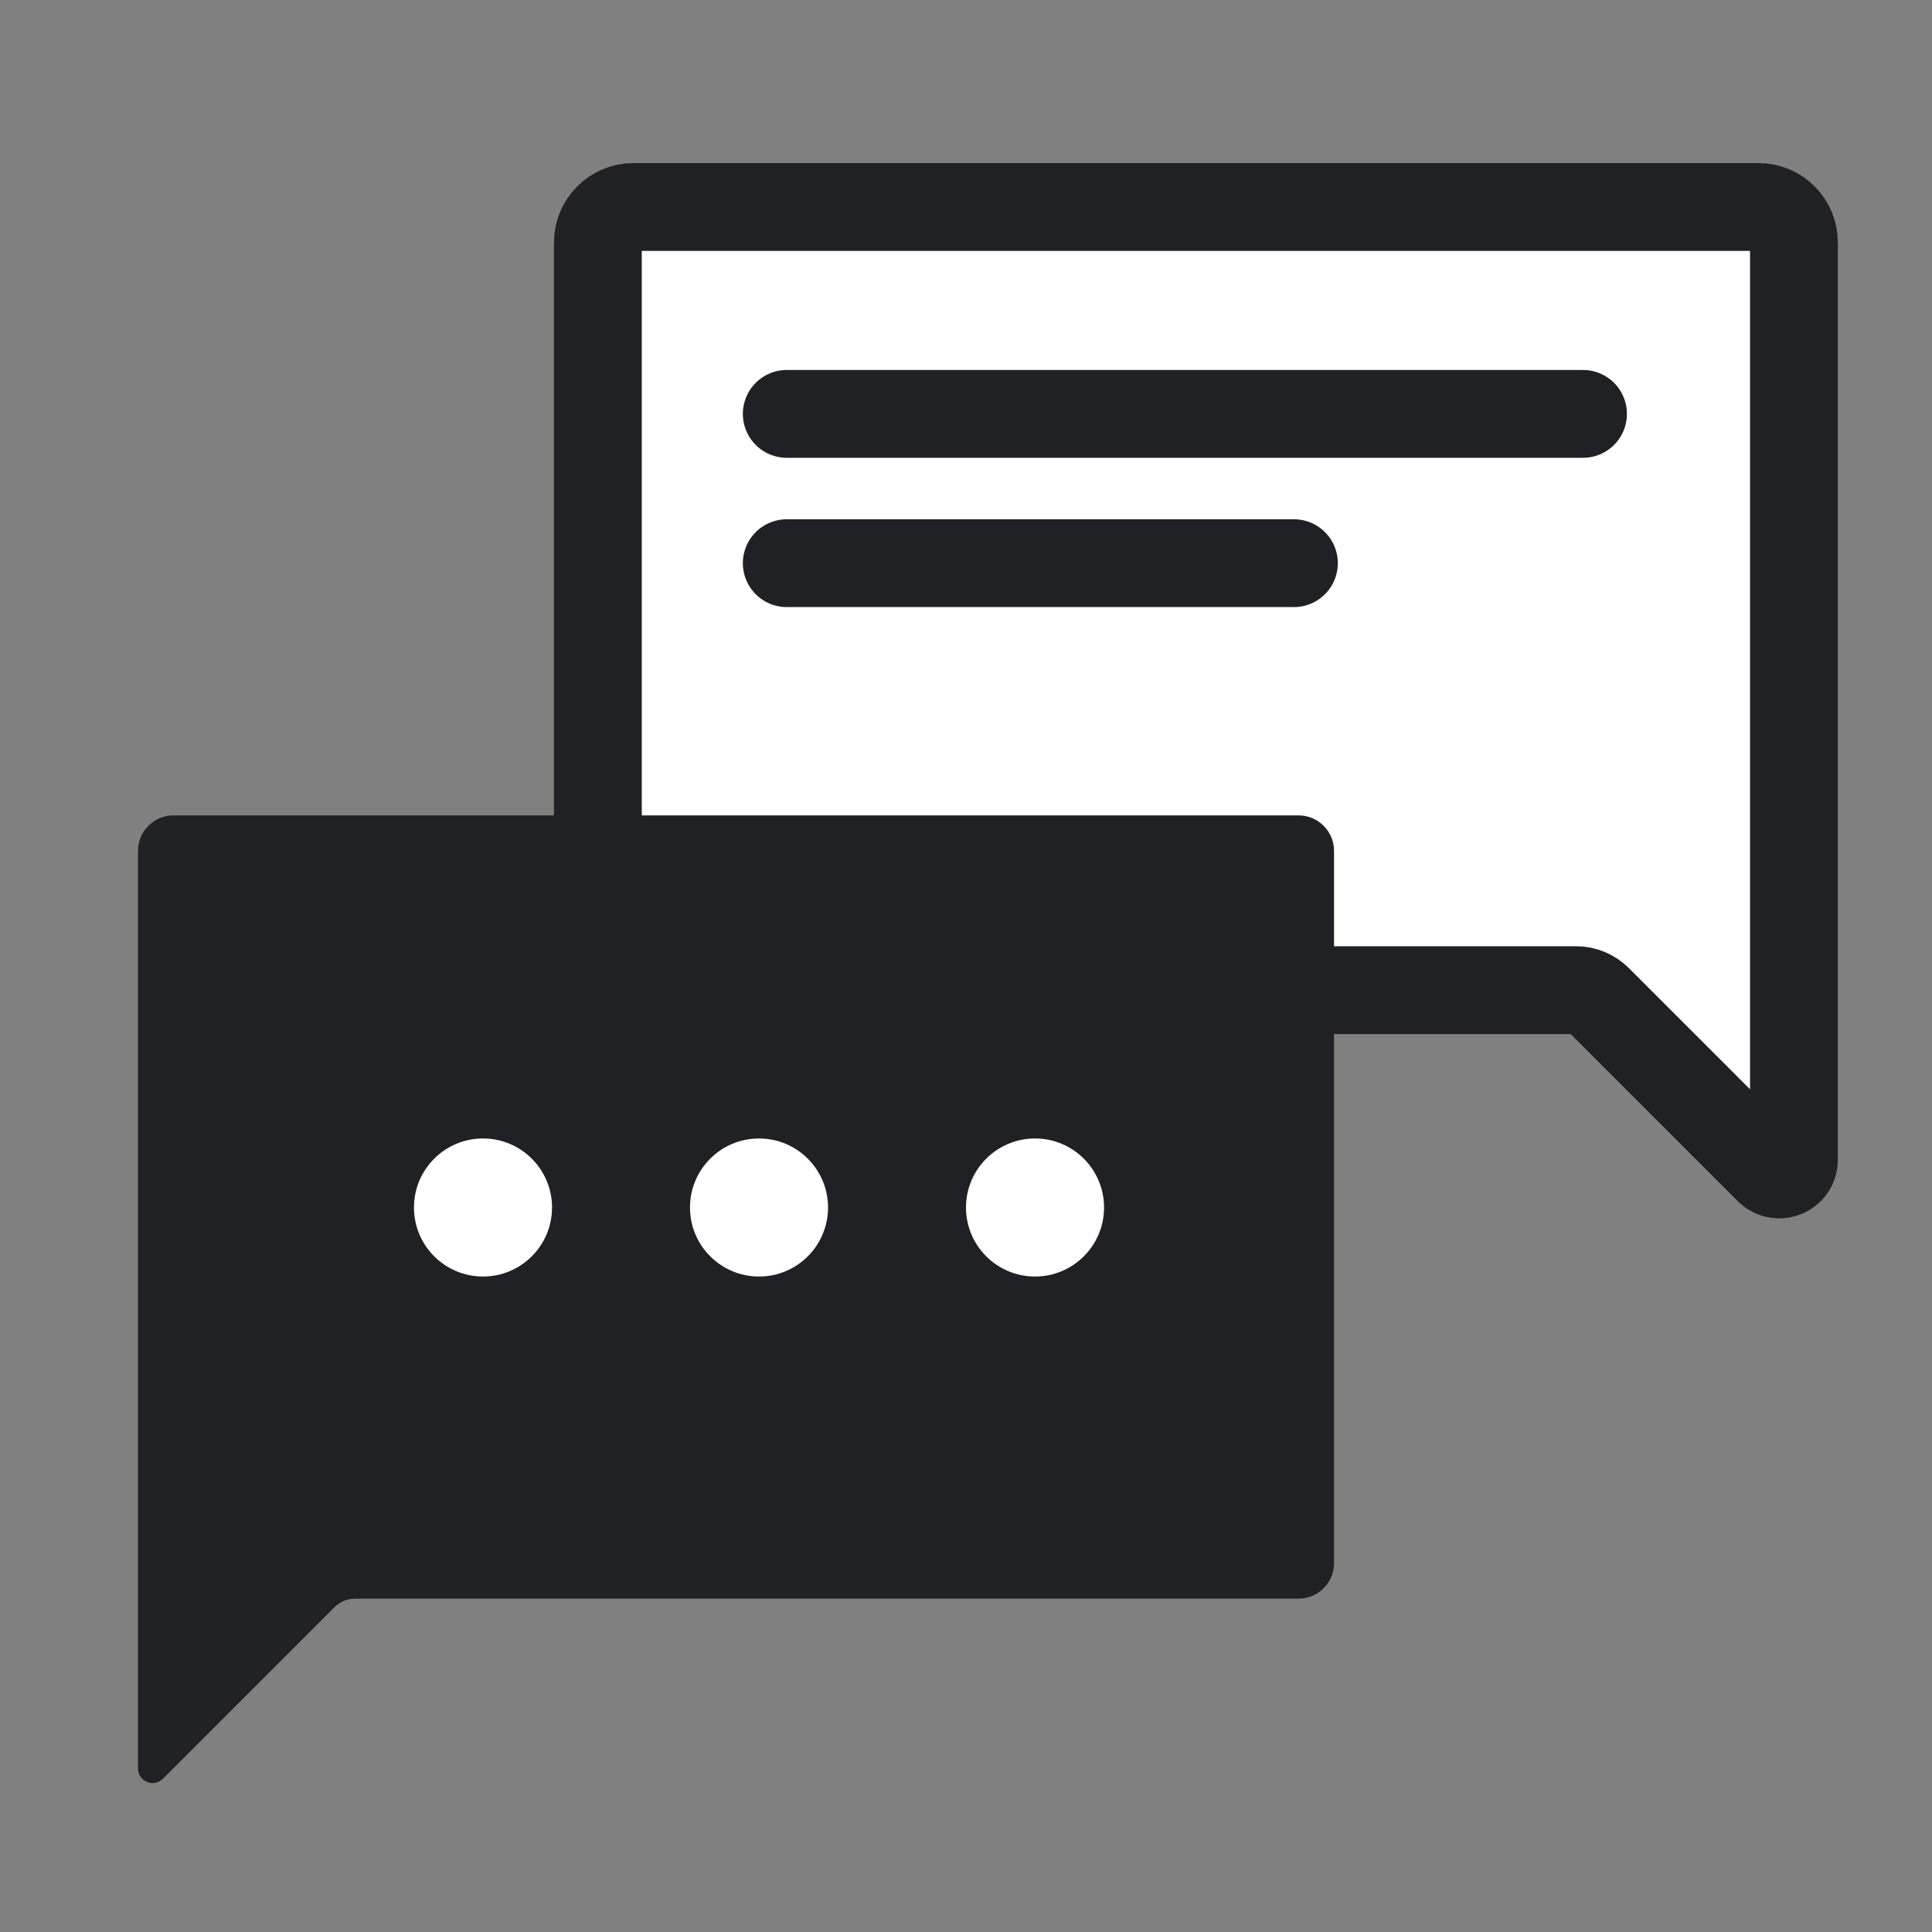 <svg width="22" height="22" viewBox="0 0 22 22" fill="none" xmlns="http://www.w3.org/2000/svg">
<rect x="0" y="0" width="22" height="22" fill="#808080" stroke="none"/>
<path d="M20.024 2.357H7.212C6.99 2.357 6.808 2.539 6.808 2.761V10.872C6.808 11.094 6.99 11.275 7.212 11.275H17.951C18.042 11.275 18.126 11.313 18.19 11.373L20.142 13.325C20.25 13.43 20.428 13.355 20.428 13.207V2.761C20.428 2.539 20.247 2.357 20.024 2.357Z" fill="white" stroke="#202124" stroke-miterlimit="10"/>
<path d="M14.788 9.285H1.975C1.753 9.285 1.571 9.467 1.571 9.689V20.136C1.571 20.287 1.753 20.361 1.857 20.253L3.809 18.301C3.873 18.237 3.957 18.204 4.048 18.204H14.788C15.01 18.204 15.191 18.022 15.191 17.8V9.689C15.191 9.467 15.01 9.285 14.788 9.285Z" fill="#202124"/>
<path d="M8.959 4.713H18.026" stroke="#202124" stroke-miterlimit="10" stroke-linecap="round"/>
<path d="M8.959 6.413H14.734" stroke="#202124" stroke-miterlimit="10" stroke-linecap="round"/>
<circle cx="5.5" cy="13.75" r="0.786" fill="white"/>
<circle cx="8.643" cy="13.75" r="0.786" fill="white"/>
<circle cx="11.786" cy="13.75" r="0.786" fill="white"/>
</svg>
